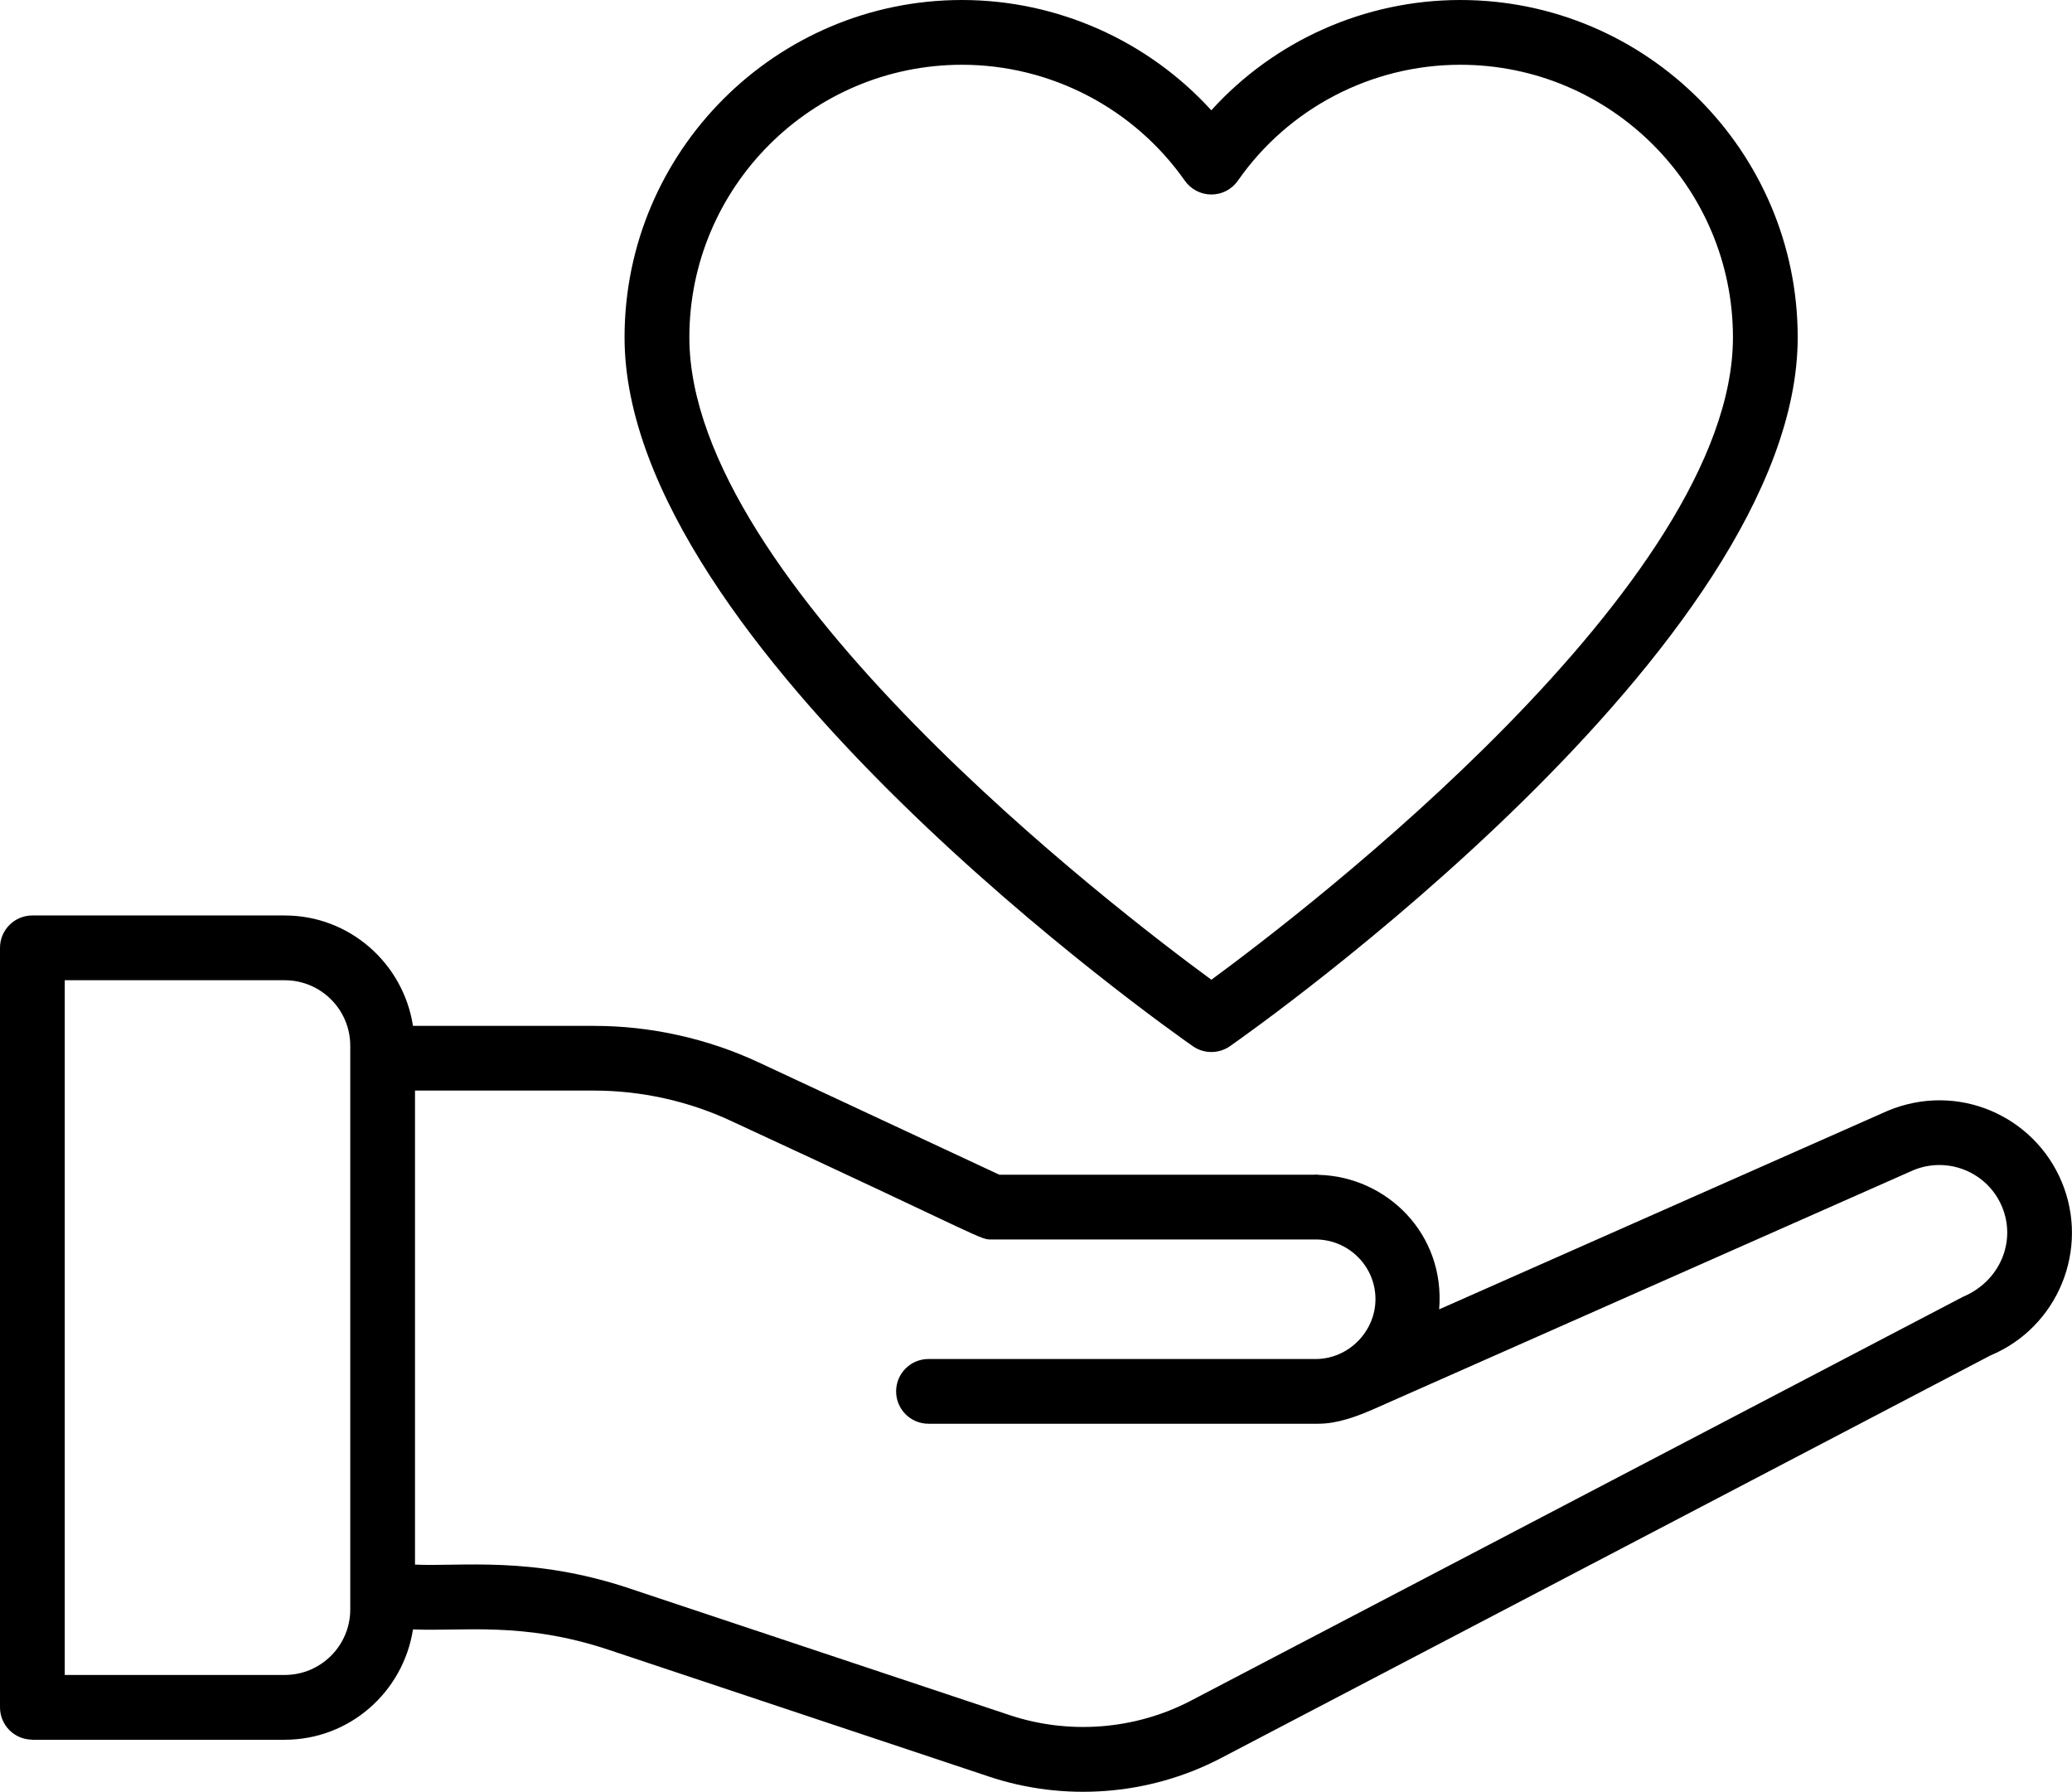 <?xml version="1.0" encoding="UTF-8"?>
<svg id="Layer_1" data-name="Layer 1" xmlns="http://www.w3.org/2000/svg" viewBox="0 0 499.46 431.88">
  <g id="_17_Healthcare" data-name="17 Healthcare">
    <g>
      <path d="M7.8,419.34h60.84c15.67,0,28.58-11.57,30.91-26.6,12.03.53,26.55-1.96,47.18,4.92l91.76,30.59c17.86,5.94,38.12,4.67,55.56-4.35l185.73-97.18c16.27-6.79,23.99-25.55,17.21-41.83-6.65-15.96-25.11-24.19-41.98-17.14l-108.1,47.85c1.51-18.21-12.65-31.99-29.01-32.42-.05,0-.08-.03-.13-.03h-.13c-.18,0-.35-.05-.53-.05-.09,0-.17.05-.26.05h-75.95l-58.05-27.09c-12.33-5.75-26.03-8.79-39.62-8.79h-43.68c-2.33-15.03-15.24-26.61-30.92-26.61H7.8c-4.31,0-7.8,3.49-7.8,7.8v183.06c0,4.31,3.49,7.8,7.8,7.8h0ZM176.26,270.2c62.69,28.98,59.68,28.56,62.92,28.56h78.47c7.71.29,13.91,6.61,13.91,14.38s-6.47,14.43-14.43,14.43h-93.32c-4.31,0-7.8,3.49-7.8,7.8s3.49,7.8,7.8,7.8h93.98c4.62,0,9.38-1.78,13.62-3.65l129.78-57.45c8.34-3.47,17.94.47,21.41,8.81,3.47,8.33-.48,17.94-9.43,21.7l-186.31,97.45c-13.35,6.91-29.17,8.12-43.43,3.39l-91.76-30.58c-23.54-7.85-40.52-5.19-51.63-5.72v-114.25h43.19c11.33,0,22.75,2.53,33.02,7.32h0ZM15.61,236.27h53.03c8.71,0,15.79,7.08,15.79,15.79v135.87c0,8.71-7.08,15.79-15.79,15.79H15.61v-167.45Z"/>
      <path d="M287.54,252.17c1.34.94,2.9,1.4,4.47,1.4s3.12-.47,4.47-1.4c5.59-3.91,136.86-96.44,136.86-170.85,0-44.84-36.48-81.32-81.32-81.32-23.04,0-44.81,9.79-60.03,26.58C276.68,9.79,254.87,0,231.88,0c-44.84,0-81.33,36.48-81.33,81.32,0,74.41,131.39,166.95,136.98,170.85h0ZM231.88,15.61c21.35,0,41.44,10.45,53.73,27.95,1.46,2.08,3.85,3.32,6.39,3.32h.02c2.55,0,4.93-1.25,6.39-3.35,12.18-17.47,32.22-27.92,53.61-27.92,36.24,0,65.71,29.48,65.71,65.71,0,59.23-102.84,138.03-125.73,154.83-22.9-16.79-125.83-95.55-125.83-154.83,0-36.23,29.48-65.71,65.72-65.71Z"/>
    </g>
  </g>
</svg>
